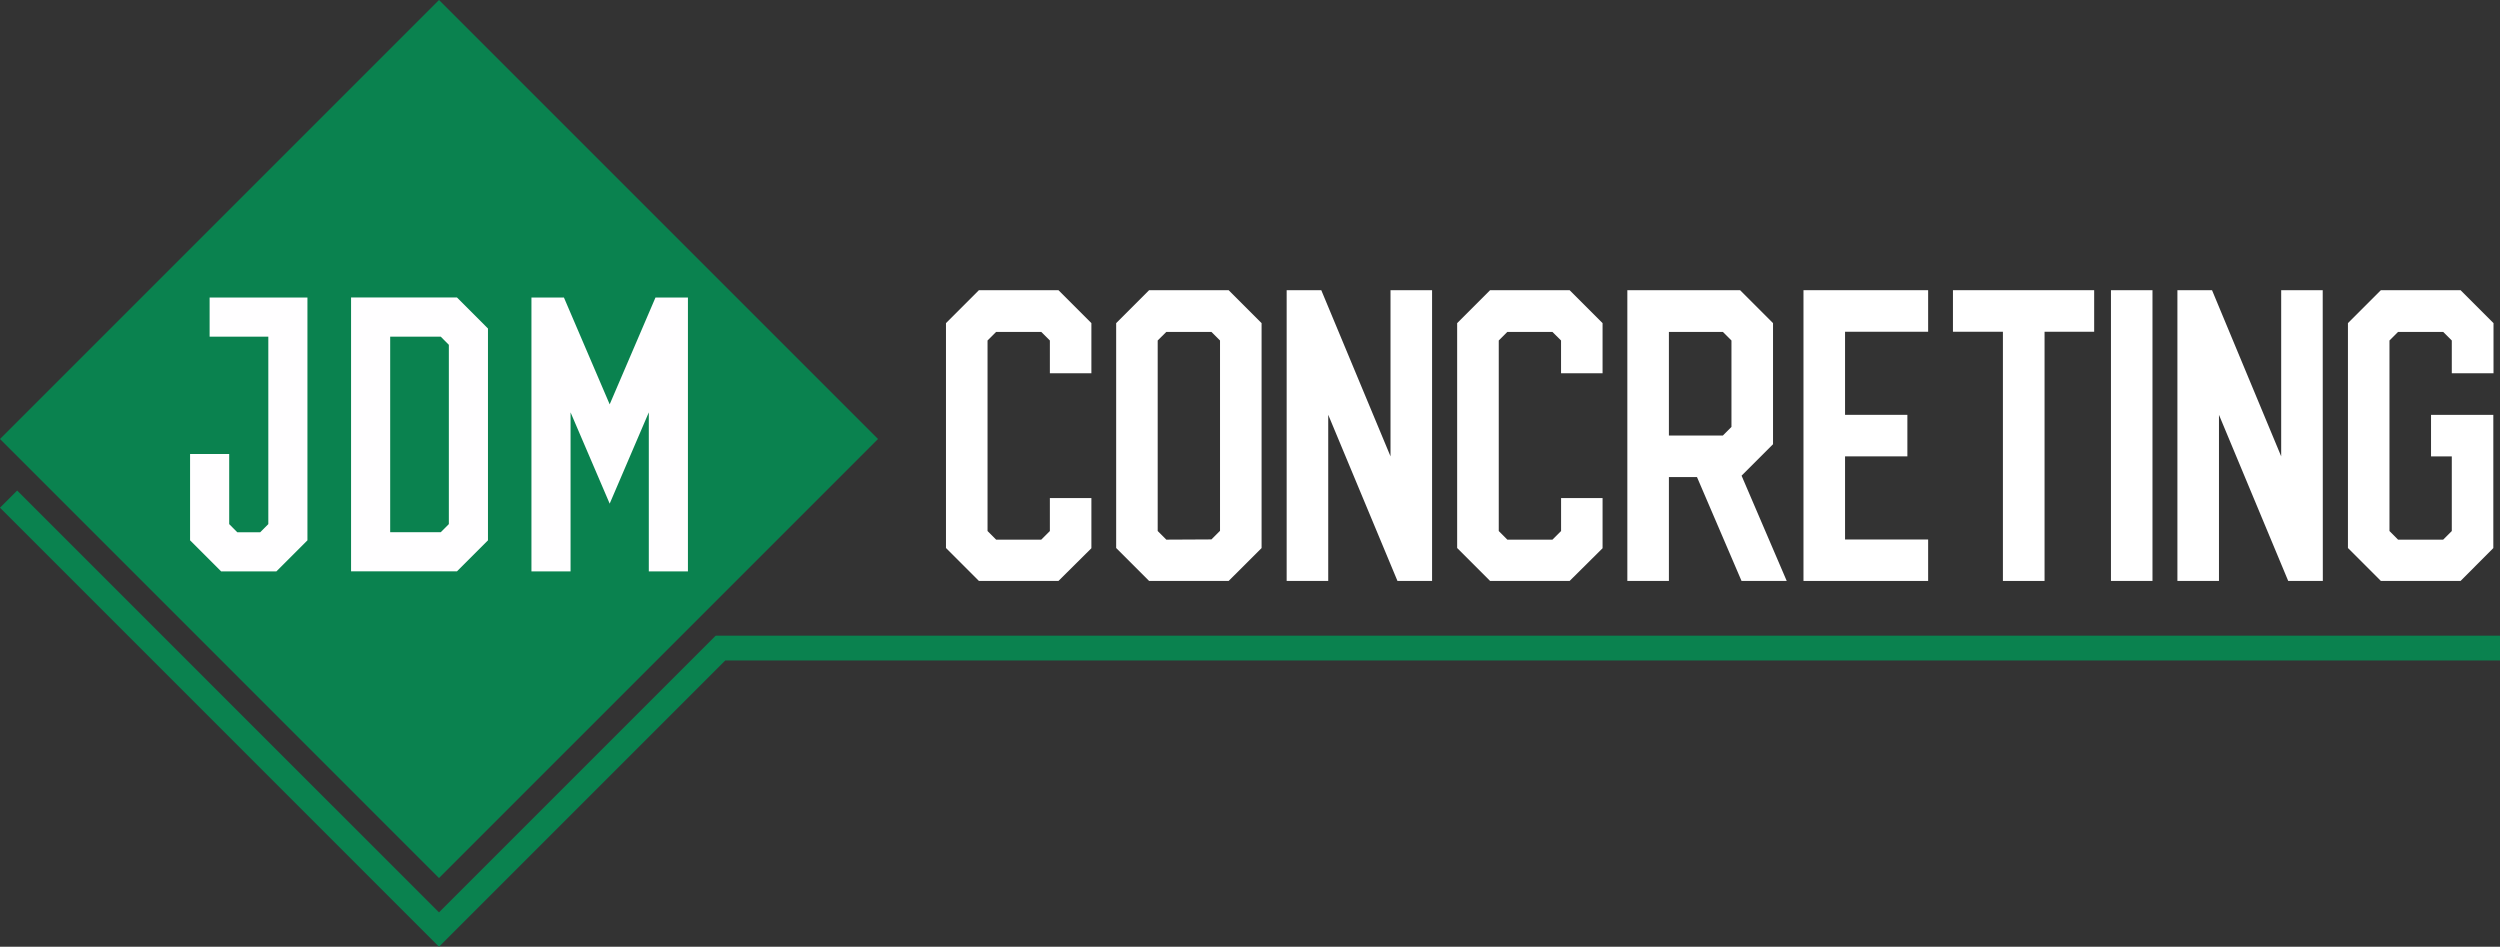 <svg id="Layer_1" data-name="Layer 1" xmlns="http://www.w3.org/2000/svg" viewBox="0 0 655.01 248.05"><rect x="0" y="0" width="655.01" height="248.05" fill="#333333" stroke="none"/><defs><style>.cls-1{fill:#fff;}.cls-2{fill:#0a824f;}.cls-3{fill:#fffeff;}</style></defs><title>JDM_Logo</title><path class="cls-1" d="M290.39,115.59V107l-2.26-2.25H276.31L274.06,107v49.92l2.25,2.26h11.82l2.26-2.26v-8.63h10.88v13.14L292.64,170H271.8l-8.63-8.63V102.45l8.63-8.63h20.84l8.63,8.63v13.14Z" transform="translate(-15.32 -17.79)"/><path class="cls-1" d="M316.39,170l-8.63-8.63V102.45l8.63-8.63h20.84l8.63,8.63v58.94L337.23,170Zm16.33-10.88,2.25-2.26V107l-2.25-2.25H320.9L318.64,107v49.92l2.26,2.26Z" transform="translate(-15.32 -17.79)"/><path class="cls-1" d="M390.53,170h-9.07l-18.14-43.54V170H352.43V93.82h9.07l18.14,43.54V93.82h10.89Z" transform="translate(-15.32 -17.79)"/><path class="cls-1" d="M424.32,115.59V107l-2.26-2.25H410.24L408,107v49.92l2.25,2.26h11.82l2.26-2.26v-8.63H435.2v13.14L426.57,170H405.73l-8.63-8.63V102.45l8.63-8.63h20.84l8.63,8.63v13.14Z" transform="translate(-15.32 -17.79)"/><path class="cls-1" d="M483.45,170H471.61l-11.67-27.21h-7.36V170H441.69V93.82h29.54l8.63,8.63v31.73l-8.24,8.24Zm-30.87-38.1h14.14l2.25-2.25V107l-2.25-2.25H452.58Z" transform="translate(-15.32 -17.79)"/><path class="cls-1" d="M498.73,104.71v21.77h16.33v10.88H498.73v21.78H520.5V170H487.84V93.82H520.5v10.89Z" transform="translate(-15.32 -17.79)"/><path class="cls-1" d="M564,104.71H551V170H540.09V104.71H527V93.82h37Z" transform="translate(-15.32 -17.79)"/><path class="cls-1" d="M568.4,170V93.82h10.88V170Z" transform="translate(-15.32 -17.79)"/><path class="cls-1" d="M623.91,170h-9.07L596.7,126.48V170H585.81V93.82h9.07L613,137.36V93.82h10.88Z" transform="translate(-15.32 -17.79)"/><path class="cls-1" d="M639.12,170l-8.63-8.63V102.45l8.63-8.63H660l8.63,8.63v13.14H657.7V107l-2.26-2.25H643.62L641.37,107v49.92l2.25,2.26h11.82l2.26-2.26V137.36h-5.44V126.48h16.32v34.91L660,170Z" transform="translate(-15.32 -17.79)"/><polygon class="cls-2" points="172.53 57.51 115.02 0 57.51 57.51 0 115.02 2.25 117.27 4.5 119.52 59.76 174.78 115.02 230.05 170.28 174.78 225.54 119.52 227.79 117.27 230.04 115.02 172.53 57.51"/><polygon class="cls-3" points="54.92 88.2 70.3 88.2 70.3 137.32 68.18 139.45 62.17 139.45 60.05 137.32 60.05 118.95 49.8 118.95 49.8 141.57 57.93 149.7 72.42 149.7 80.55 141.57 80.55 77.95 54.92 77.95 54.92 88.2"/><path class="cls-3" d="M135.05,95.73H107.3v71.75h27.75l8.12-8.12v-55.5Zm-2.13,59.38-2.12,2.12H117.55V106H130.8l2.12,2.13Z" transform="translate(-15.32 -17.79)"/><polygon class="cls-2" points="196.52 166.55 187.52 166.55 115.02 239.05 4.5 128.52 0 133.02 115.02 248.05 190.02 173.05 655.01 173.05 655.01 166.55 196.52 166.55"/><polygon class="cls-3" points="171.74 77.95 159.74 105.94 147.75 77.95 139.24 77.95 139.24 149.7 149.49 149.7 149.49 108.04 159.74 131.96 169.99 108.04 169.99 149.7 180.24 149.7 180.24 77.95 171.74 77.95"/></svg>